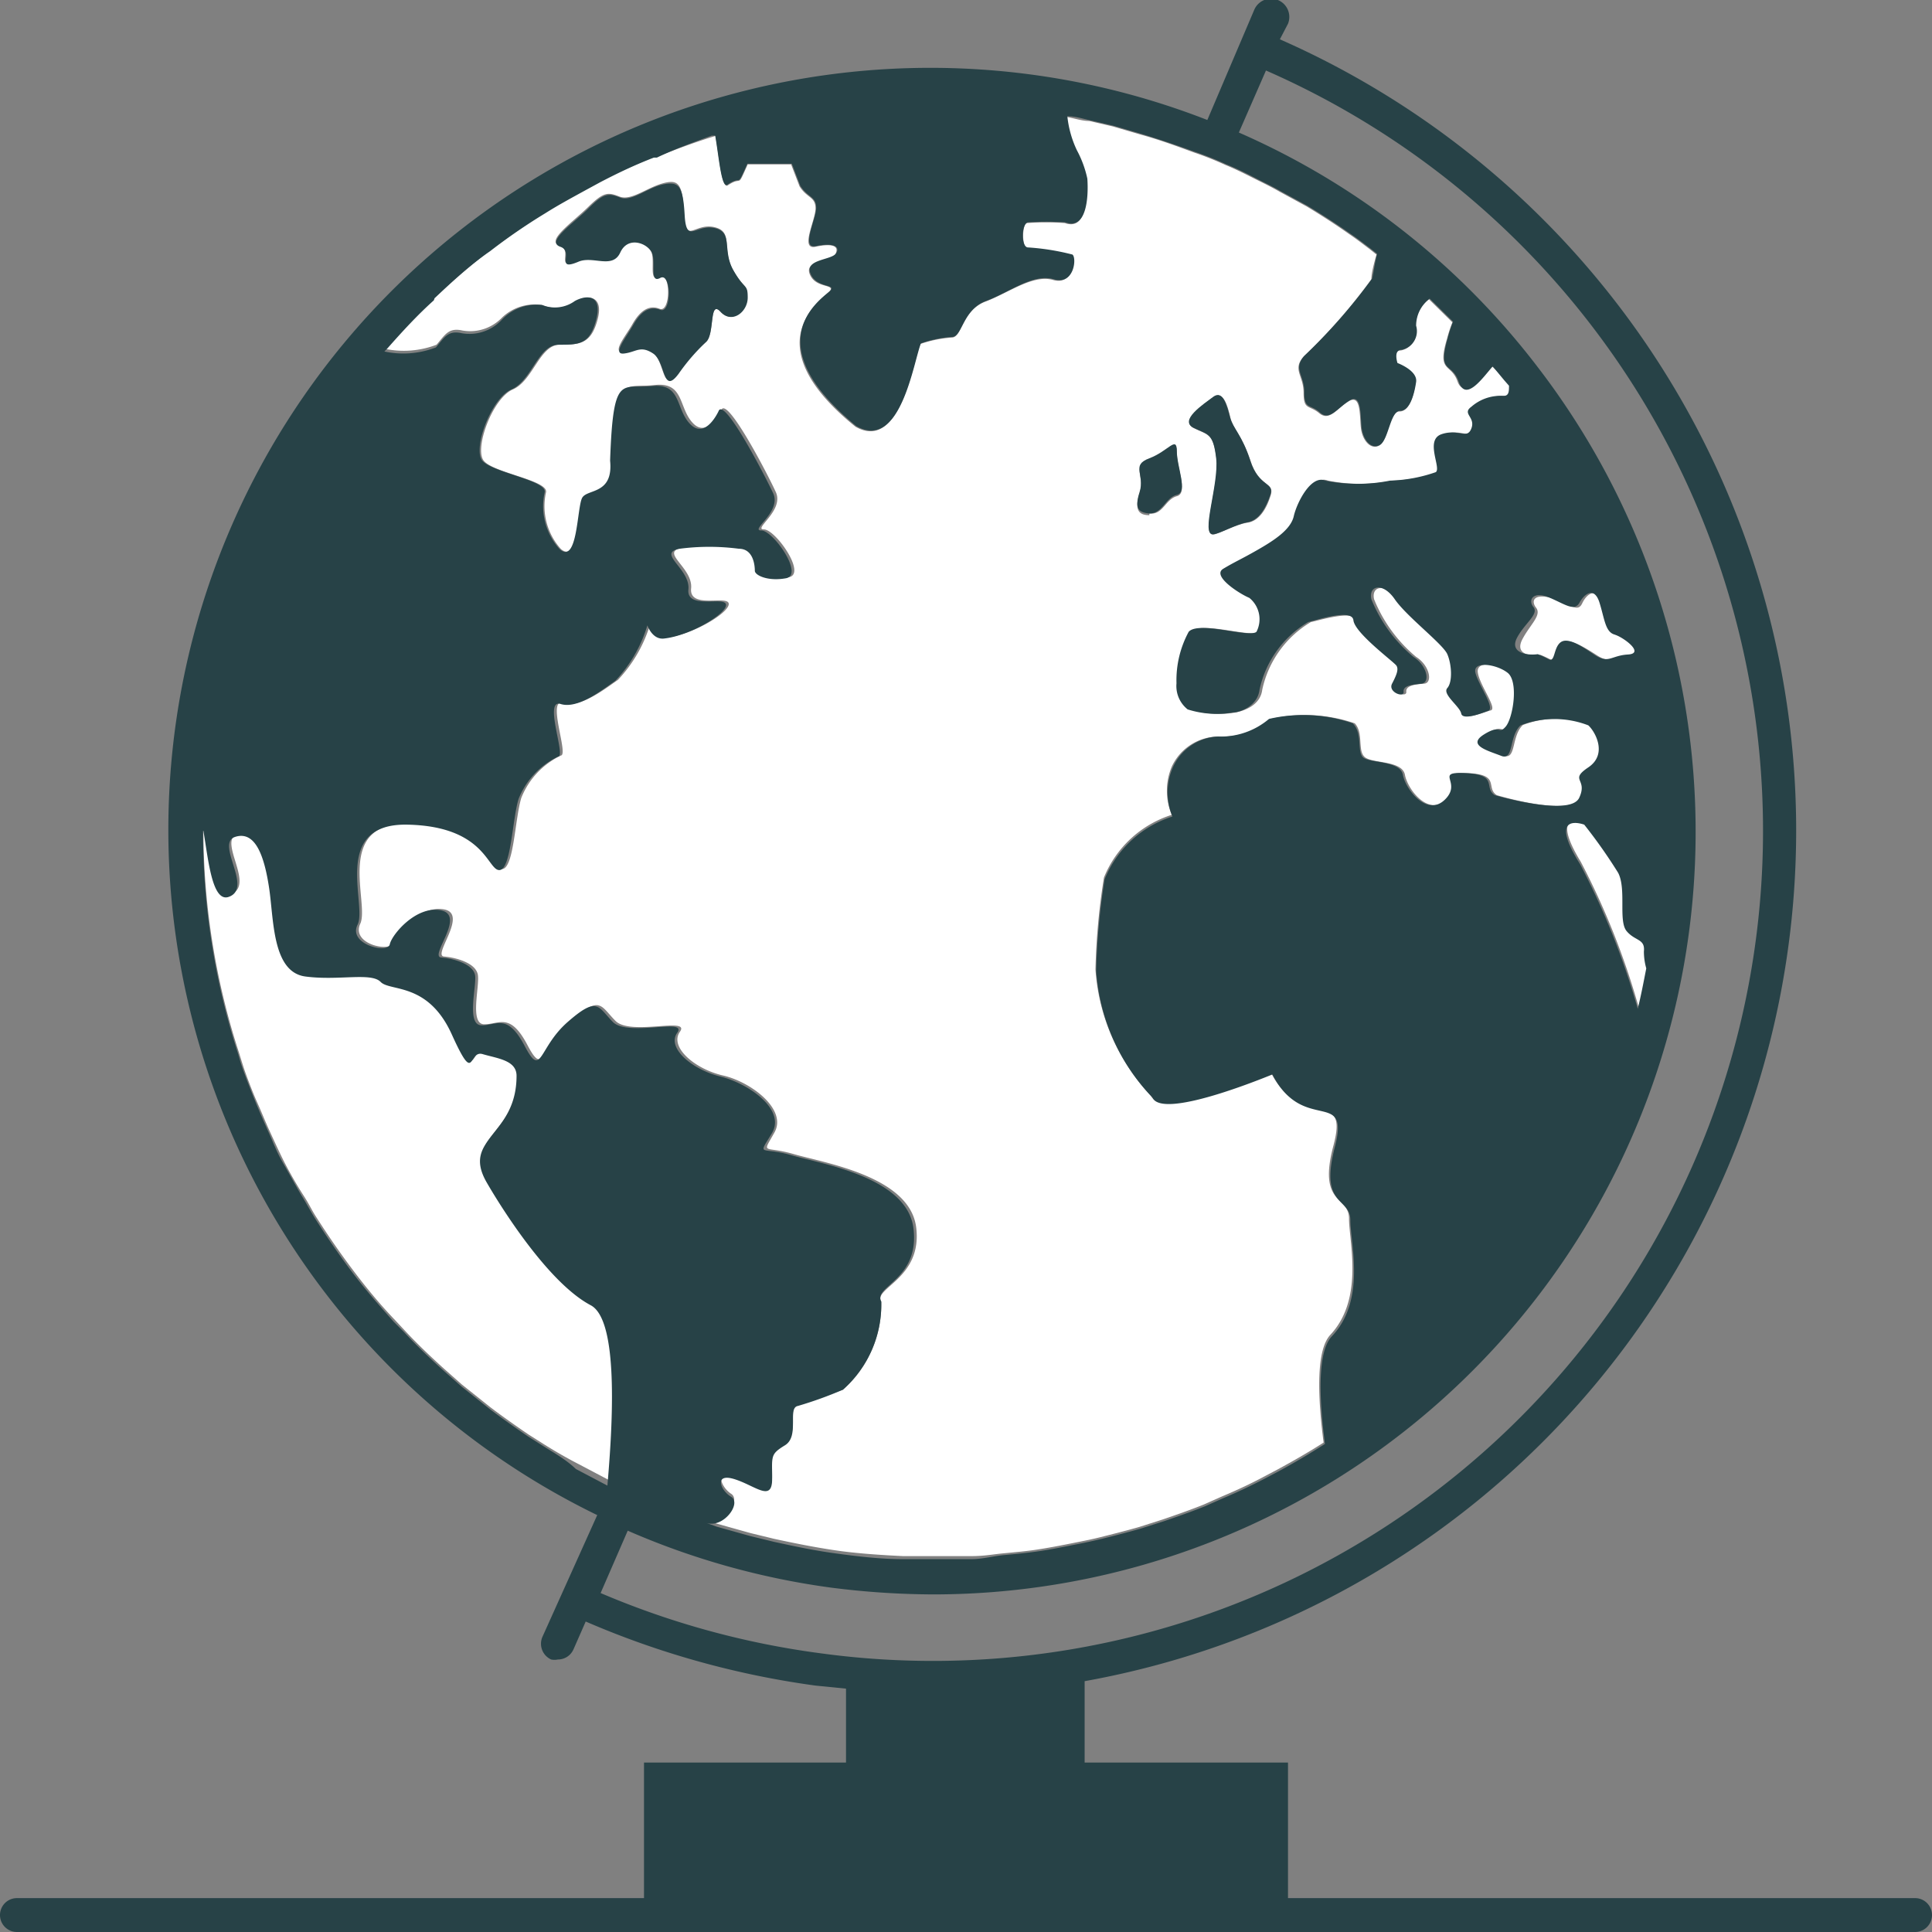 <svg id="Layer_1" data-name="Layer 1" xmlns="http://www.w3.org/2000/svg" viewBox="0 0 57 57"><rect x="0" y="0" width="57" height="57" fill="#808080" stroke="none"/><defs><style>.cls-1{fill:#fff;}.cls-2{fill:#274247;}</style></defs><title>Artboard 16</title><path class="cls-1" d="M46.93,22.63c.56-.39.18-1.06,0-1.24a2.78,2.78,0,0,0-2,0c-.35.33-.19,1.05-.57.9s-1-.3-.51-.63.42,0,.64-.23.39-1.34.06-1.59-1-.37-.95,0,.59,1.07.38,1.12-.76.3-.8.08-.58-.58-.41-.75.12-.64,0-1-1.18-1.12-1.54-1.61-.78-.39-.69,0a4.32,4.32,0,0,0,1.24,1.7c.41.26.49.77.24.79s-.55.05-.53.24-.49,0-.34-.24.19-.43.13-.53-1.23-1-1.27-1.34-1.25.05-1.33.05a3.07,3.07,0,0,0-1.44,2c-.06.49-.59.63-.78.67a2.84,2.84,0,0,1-1.34-.09.88.88,0,0,1-.33-.77,3,3,0,0,1,.36-1.52c.27-.33,1.77.19,2,0a.81.81,0,0,0-.21-1c-.29-.12-1.13-.64-.77-.86s.5-.3,1-.55,1-.58,1.08-1,.51-1.23.93-1.05a4.88,4.88,0,0,0,1.91,0,4.48,4.48,0,0,0,1.35-.25c.17-.13-.34-.95.17-1.12s.76.17.88-.17-.29-.43,0-.64a1.3,1.3,0,0,1,.93-.32c.15,0,.19-.13.18-.3l-.14-.16L44,10.79c-.28.3-.81,1-1,.46S42.39,11,42.69,10a4,4,0,0,1,.16-.49l-.69-.68a1,1,0,0,0-.4.8.56.56,0,0,1-.43.71c-.25,0-.12.39-.12.39s.59.21.55.56-.17.85-.47.85-.34.85-.59,1-.51-.14-.55-.52,0-1-.36-.78-.57.6-.87.35-.46-.08-.46-.6-.34-.68,0-1.07a16.57,16.57,0,0,0,2-2.28c0-.18.07-.44.15-.73l-.2-.16c-.2-.15-.39-.3-.6-.44-.41-.29-.83-.56-1.26-.82l-.79-.43c-.24-.14-.49-.26-.73-.38s-.57-.29-.87-.41a9.47,9.47,0,0,0-.93-.37h0l0,0h0c-.52-.19-1-.37-1.58-.53l-.82-.24-.69-.16c-.22,0-.44-.08-.67-.12a3.09,3.09,0,0,0,.28,1,3.17,3.17,0,0,1,.31.84c0,.58,0,1.52-.65,1.29a8.07,8.07,0,0,0-1.1,0c-.16,0-.17.73,0,.74a7,7,0,0,1,1.31.21c.13.09.05.9-.55.73s-1.31.38-2,.64-.68,1.07-1,1.06a3.59,3.59,0,0,0-.92.19c-.22.55-.6,3.19-1.91,2.44-3.08-2.49-.93-3.78-.76-4s-.42-.07-.59-.5.64-.35.76-.6-.12-.31-.59-.21,0-.78,0-1.13-.25-.3-.47-.65l-.25-.65H22.06c-.34.76-.13.31-.59.62-.18.11-.25-.84-.36-1.46-.59.18-1.16.39-1.73.62l-.09,0c-.53.22-1.05.45-1.57.72l-.46.25c-.4.22-.79.43-1.17.67-.56.35-1.1.72-1.63,1.12s-1.12.9-1.64,1.39h0c-.51.48-1,1-1.47,1.51a2.7,2.7,0,0,0,1.53-.12c.25-.29.35-.51.76-.42a1.3,1.3,0,0,0,1.17-.38A1.4,1.4,0,0,1,16,9,1,1,0,0,0,17,8.88c.35-.19.82-.16.63.55s-.51.74-1.11.74-.79,1.06-1.39,1.32-1.14,1.74-.86,2.1,1.9.58,1.84.93a1.89,1.89,0,0,0,.44,1.68c.54.45.51-1.26.67-1.52s.92-.06.82-1.09c.1-2.58.38-2.13,1.27-2.23s.7.68,1.14,1.13.83-.39.83-.39c.16-.43,1.36,1.87,1.61,2.42s-.69,1.1-.35,1.1,1.27,1.32.73,1.41-.92-.09-.92-.22,0-.61-.47-.65a6.75,6.75,0,0,0-1.75,0c-.69.13.32.58.26,1.2s1.08.19,1.11.45-1.06.92-1.84,1c-.34,0-.48-.39-.48-.39a4.11,4.11,0,0,1-.95,1.64c-.38.26-1.11.84-1.61.68s.16,1.52-.07,1.55a2.35,2.35,0,0,0-1.17,1.25c-.19.62-.22,2.1-.57,2.1s-.41-1.26-2.7-1.34-1.2,2.34-1.48,2.95.88.84.95.58.79-1.13,1.52-1-.35,1.36,0,1.39.95.19,1,.55-.25,1.45.19,1.45.76-.36,1.27.61.38.06,1.27-.71.88-.45,1.33,0,2.22-.13,1.9.32.44,1.1,1.27,1.29,1.9,1,1.52,1.68-.32.38.57.64,3.42.65,3.61,2.16S25.76,38,26,38.4A3.35,3.35,0,0,1,24.87,41a11.52,11.52,0,0,1-1.33.39c-.32.06.06.9-.38,1.16s-.38.26-.38,1-.51.23-1.11,0-.41.32-.1.52-.23.94-.73.77l.3.11,1,.28.7.17c.6.13,1.2.25,1.81.34s1.35.14,2,.17c.25,0,.5,0,.75,0,.42,0,.83,0,1.24,0s.63-.05.94-.08.67-.06,1-.11.7-.12,1.05-.19.56-.11.84-.18.76-.19,1.14-.3l.69-.22c.41-.14.81-.28,1.21-.44l.54-.24c.43-.18.86-.38,1.27-.6l.36-.19c.46-.25.92-.51,1.37-.8-.18-1.4-.22-2.73.2-3.18,1-1.07.55-2.75.55-3.43s-.93-.39-.46-2.15-.92-.37-1.84-2.15c-.35.14-3.26,1.33-3.54.68a6,6,0,0,1-1.64-3.73,19.93,19.93,0,0,1,.25-2.71,3.2,3.2,0,0,1,2-1.85,1.84,1.84,0,0,1,0-1.42A1.53,1.53,0,0,1,36,21.73a2.2,2.2,0,0,0,1.5-.52,4.5,4.5,0,0,1,2.47.13c.27.29.07.81.3,1s1.1.09,1.18.52.69,1.24,1.24.73-.35-.82.62-.78.51.43.85.65c0,0,2.19.66,2.49.08S46.36,23,46.93,22.63ZM35.8,11.72c.29-.22.42.26.5.6s.34.51.6,1.29.71.6.59,1-.34.76-.68.81-.84.32-1,.35c-.4.06.17-1.49.08-2.24s-.25-.69-.67-.9S35.5,11.93,35.8,11.72ZM21.26,9.2c-.34-.37-.17.63-.42.88A6,6,0,0,0,20,11c-.48.64-.37-.34-.75-.6s-.51,0-.86,0,.06-.47.27-.84.47-.58.8-.45.34-1.12,0-.94-.12-.48-.25-.75-.72-.5-.93,0-.8.09-1.23.27c-.71.3-.12-.3-.54-.44s.37-.68.84-1.14.59-.44.93-.31.8-.26,1.27-.39.59,0,.63.91.3.25.89.38.21.65.55,1.25.42.39.42.8S21.6,9.57,21.26,9.2Zm12.65,6c-.28,0-.46-.12-.29-.64s-.25-.77.29-1,.81-.69.81-.21.34,1.2,0,1.29S34.31,15.2,33.91,15.15Z"/><path class="cls-1" d="M45.45,19.32a3.34,3.34,0,0,1,.32.15c.19.1.19-.32.34-.49s.55.06,1,.35.47,0,1,0-.12-.5-.4-.59-.29-.45-.44-.94-.45-.3-.59,0-.38,0-.89-.15-.64.06-.47.28-.17.49-.4.92S45.09,19.37,45.45,19.32Z"/><path class="cls-1" d="M17.49,38.43c-1.46-.77-3.08-3.64-3.08-3.64-.73-1.29.89-1.35.89-3.13,0-.46-.57-.51-1-.64s-.22,1-.91-.58-1.81-1.26-2.1-1.55-1.23,0-2.22-.16S8.14,27.06,8,26.12s-.42-1.71-1-1.51.54,1.51-.19,1.77c-.5.18-.61-1.16-.75-1.95H6A21.36,21.36,0,0,0,7,30.9c.07.21.13.42.2.63s.25.69.39,1,.24.57.37.85.26.57.4.85.37.69.57,1,.24.42.37.63c.35.55.72,1.09,1.12,1.62s.79,1,1.21,1.44l.29.31c.38.41.78.79,1.19,1.16l.52.46.84.67c.37.28.74.54,1.12.8l.49.31c.32.2.65.39,1,.57l.93.49C18.19,41.37,18.24,38.83,17.49,38.43Z"/><path class="cls-1" d="M48.52,28c0-.38-.26-.3-.51-.6s0-1.24-.25-1.72a15.33,15.33,0,0,0-1-1.42s-1.09-.42-.12,1.17a22.27,22.27,0,0,1,1.71,4.3h0c.1-.4.18-.82.26-1.23A1.83,1.83,0,0,1,48.52,28Z"/><path class="cls-2" d="M56.5,56H38V52H32V49.6A25.5,25.5,0,0,0,37.76,1.16L38,.7A.5.5,0,1,0,37,.3L35.62,3.54a22.48,22.48,0,0,0-18,41.16L16,48.3a.51.51,0,0,0,.26.66.48.48,0,0,0,.2,0,.5.5,0,0,0,.46-.3l.36-.82a25.87,25.87,0,0,0,6.78,1.89l.9.09V52H19v4H.5a.5.5,0,0,0,0,1h56a.5.5,0,0,0,0-1ZM12.82,8.8c.52-.49,1.07-1,1.64-1.39a17.47,17.47,0,0,1,1.63-1.12c.38-.24.77-.45,1.17-.67l.46-.25c.52-.27,1-.5,1.57-.72l.09,0C19.92,4.39,20.46,4.2,21,4l.1,0c.11.62.18,1.56.36,1.45.46-.31.25.14.59-.62h1.31l.25.65c.22.35.47.31.47.65s-.47,1.23,0,1.13.72,0,.59.21-.93.17-.76.6.76.31.59.5-2.32,1.47.76,4c1.31.75,1.69-1.89,1.91-2.44a3.59,3.59,0,0,1,.92-.19c.3,0,.3-.8,1-1.06s1.39-.82,2-.64.68-.64.55-.73a7,7,0,0,0-1.31-.21c-.21,0-.2-.71,0-.74a8.07,8.07,0,0,1,1.1,0c.62.23.69-.71.65-1.29a3.17,3.17,0,0,0-.31-.84,3.09,3.09,0,0,1-.28-1c.23,0,.45.07.67.12l.69.16.82.24c.53.16,1.06.34,1.58.53h0l0,0h0a9.47,9.47,0,0,1,.93.37c.3.12.58.26.87.41s.49.24.73.38l.79.43c.43.26.85.53,1.26.82.21.14.4.29.6.44l.2.16c-.08.29-.1.55-.15.73a16.57,16.57,0,0,1-2,2.28c-.34.39,0,.55,0,1.07s.17.34.46.6.51-.13.87-.35.32.39.36.78.3.68.55.52.3-1,.59-1,.42-.51.47-.85-.55-.56-.55-.56-.13-.39.12-.39a.56.56,0,0,0,.43-.71,1,1,0,0,1,.4-.8l.69.68a4,4,0,0,0-.16.49c-.3,1.07.12.68.33,1.29s.73-.16,1-.46l.34.41.14.16c0,.17,0,.31-.18.3a1.3,1.3,0,0,0-.93.32c-.29.21.13.3,0,.64s-.38,0-.88.17,0,1-.17,1.12a4.48,4.48,0,0,1-1.35.25,4.88,4.88,0,0,1-1.91,0c-.42-.18-.84.65-.93,1.05s-.59.72-1.08,1-.65.34-1,.55.48.74.77.86a.81.81,0,0,1,.21,1c-.21.19-1.71-.33-2,0a3,3,0,0,0-.36,1.52.88.88,0,0,0,.33.77,2.84,2.84,0,0,0,1.34.09c.19,0,.72-.18.78-.67a3.07,3.07,0,0,1,1.44-2c.08,0,1.29-.43,1.33-.05s1.2,1.23,1.27,1.34,0,.28-.13.53.36.43.34.24.27-.21.53-.24.17-.53-.24-.79a4.32,4.32,0,0,1-1.24-1.7c-.09-.41.34-.51.69,0S42.57,19,42.7,19.3s.16.82,0,1,.37.54.41.75.59,0,.8-.08-.29-.76-.38-1.12.62-.26.95,0,.16,1.34-.06,1.59-.13-.09-.64.23.13.48.51.63.22-.57.57-.9a2.78,2.78,0,0,1,2,0c.2.18.58.85,0,1.24s0,.33-.27.9-2.49-.08-2.49-.08c-.34-.22.12-.6-.85-.65s-.09.26-.62.78-1.16-.3-1.24-.73-1-.34-1.18-.52,0-.7-.3-1a4.5,4.5,0,0,0-2.47-.13,2.2,2.2,0,0,1-1.5.52,1.53,1.53,0,0,0-1.35.94,1.84,1.84,0,0,0,0,1.42,3.2,3.2,0,0,0-2,1.85,19.93,19.93,0,0,0-.25,2.71A6,6,0,0,0,34,32.38c.28.65,3.19-.54,3.54-.68.92,1.78,2.3.38,1.84,2.15s.46,1.46.46,2.15.47,2.36-.55,3.43c-.42.45-.38,1.78-.2,3.17-.45.29-.91.56-1.37.81l-.36.19c-.42.22-.84.42-1.27.6l-.54.24c-.4.16-.8.3-1.21.44l-.69.22q-.57.16-1.14.3-.42.1-.84.18c-.35.07-.7.14-1.05.19s-.67.08-1,.11S29,46,28.64,46s-.82,0-1.24,0c-.25,0-.5,0-.75,0-.67,0-1.34-.08-2-.17s-1.21-.21-1.81-.34l-.7-.17-1-.28-.3-.11c.5.17,1.05-.58.73-.77s-.51-.71.1-.52,1.11.69,1.11,0-.06-.73.38-1,.06-1.1.38-1.16A11.52,11.52,0,0,0,24.87,41,3.35,3.35,0,0,0,26,38.4c-.25-.45,1.14-.64.95-2.16s-2.72-1.9-3.61-2.16-1,.07-.57-.64-.7-1.48-1.52-1.68-1.59-.84-1.27-1.29-1.46.13-1.9-.32-.45-.77-1.33,0-.76,1.68-1.27.71-.82-.61-1.27-.61-.16-1.1-.19-1.45-.63-.52-1-.55.73-1.23,0-1.39-1.46.71-1.52,1-1.24,0-.95-.58-.8-3,1.48-2.95,2.35,1.34,2.7,1.34.38-1.48.57-2.1a2.35,2.35,0,0,1,1.17-1.25c.23,0-.44-1.71.07-1.55s1.23-.42,1.61-.68a4.11,4.11,0,0,0,.95-1.64s.14.42.48.39c.78-.08,1.87-.74,1.84-1s-1.17.16-1.11-.45-.95-1.07-.26-1.2a6.75,6.75,0,0,1,1.75,0c.44,0,.47.52.47.65s.38.32.92.22-.38-1.41-.73-1.41.61-.55.35-1.1-1.45-2.85-1.61-2.42c0,0-.38.84-.83.39s-.25-1.22-1.14-1.13S18.09,11,18,13.59c.1,1-.66.83-.82,1.09s-.13,2-.67,1.52a1.89,1.89,0,0,1-.44-1.68c.06-.35-1.55-.58-1.84-.93s.26-1.84.86-2.1.79-1.32,1.39-1.32.92,0,1.11-.74-.28-.74-.63-.55A1,1,0,0,1,16,9a1.4,1.4,0,0,0-1.21.45,1.3,1.3,0,0,1-1.17.38c-.41-.09-.51.13-.76.42a2.66,2.66,0,0,1-1.52.12l.08-.08c.44-.5.9-1,1.38-1.43Zm35.51,21a22.27,22.27,0,0,0-1.71-4.3c-1-1.59.12-1.17.12-1.17a15.33,15.33,0,0,1,1,1.42c.25.48,0,1.42.25,1.72s.55.22.51.6a1.83,1.83,0,0,0,.07.5c-.08.41-.16.83-.26,1.23ZM45.24,17.91c-.17-.22,0-.48.47-.28s.74.42.89.15.44-.48.59,0,.17.86.44.94.91.56.4.59-.57.29-1,0-.8-.52-1-.35-.15.59-.34.49a3.34,3.34,0,0,0-.32-.15c-.36.05-.84-.06-.61-.49S45.41,18.12,45.24,17.91ZM16.07,42.69l-.49-.31c-.38-.26-.75-.52-1.12-.8l-.84-.67-.52-.46c-.41-.37-.81-.75-1.19-1.16L11.62,39c-.42-.47-.83-.94-1.21-1.44s-.77-1.07-1.12-1.62c-.13-.21-.24-.42-.37-.63s-.39-.69-.57-1-.27-.56-.4-.85-.25-.56-.37-.85-.27-.67-.39-1-.13-.42-.2-.63a21.36,21.36,0,0,1-1-6.47H6c.14.79.25,2.13.75,1.95.73-.26-.41-1.58.19-1.77s.86.58,1,1.51.09,2.48,1.07,2.61,1.94-.13,2.22.16,1.4,0,2.1,1.55.47.45.91.58,1,.18,1,.64c0,1.78-1.62,1.84-.89,3.13,0,0,1.62,2.87,3.08,3.64.75.4.7,2.94.49,5.32l-.93-.49C16.72,43.08,16.39,42.89,16.07,42.69Zm8.16,6.09A24.81,24.81,0,0,1,17.72,47l.8-1.84a22.51,22.51,0,0,0,6,1.68,24.15,24.15,0,0,0,3.05.2A22.5,22.5,0,0,0,45.39,10.86a22.38,22.38,0,0,0-8.84-6.95l.8-1.83a24.49,24.49,0,0,1-13.12,46.7Z"/><path class="cls-2" d="M35.21,12.62c.42.21.58.13.67.9s-.48,2.3-.08,2.24c.17,0,.65-.29,1-.35s.55-.43.68-.81-.34-.22-.59-1-.51-.95-.6-1.29-.21-.82-.5-.6S34.78,12.4,35.21,12.62Z"/><path class="cls-2" d="M16.53,7.28c.42.14-.17.74.54.44.43-.18,1,.23,1.23-.27s.8-.27.93,0-.08.93.25.75.34,1.07,0,.94-.59.08-.8.45-.63.88-.27.84.48-.25.86,0,.27,1.24.75.6a6,6,0,0,1,.82-.95c.25-.25.08-1.25.42-.88s.8,0,.8-.42-.08-.2-.42-.8,0-1.12-.55-1.25-.84.49-.89-.38-.17-1-.63-.91-.93.52-1.27.39-.47-.15-.93.31S16.1,7.13,16.53,7.28Z"/><path class="cls-2" d="M33.91,15.15c.4,0,.47-.47.81-.55s0-.82,0-1.29-.25,0-.81.21-.12.47-.29,1S33.63,15.12,33.91,15.15Z"/></svg>